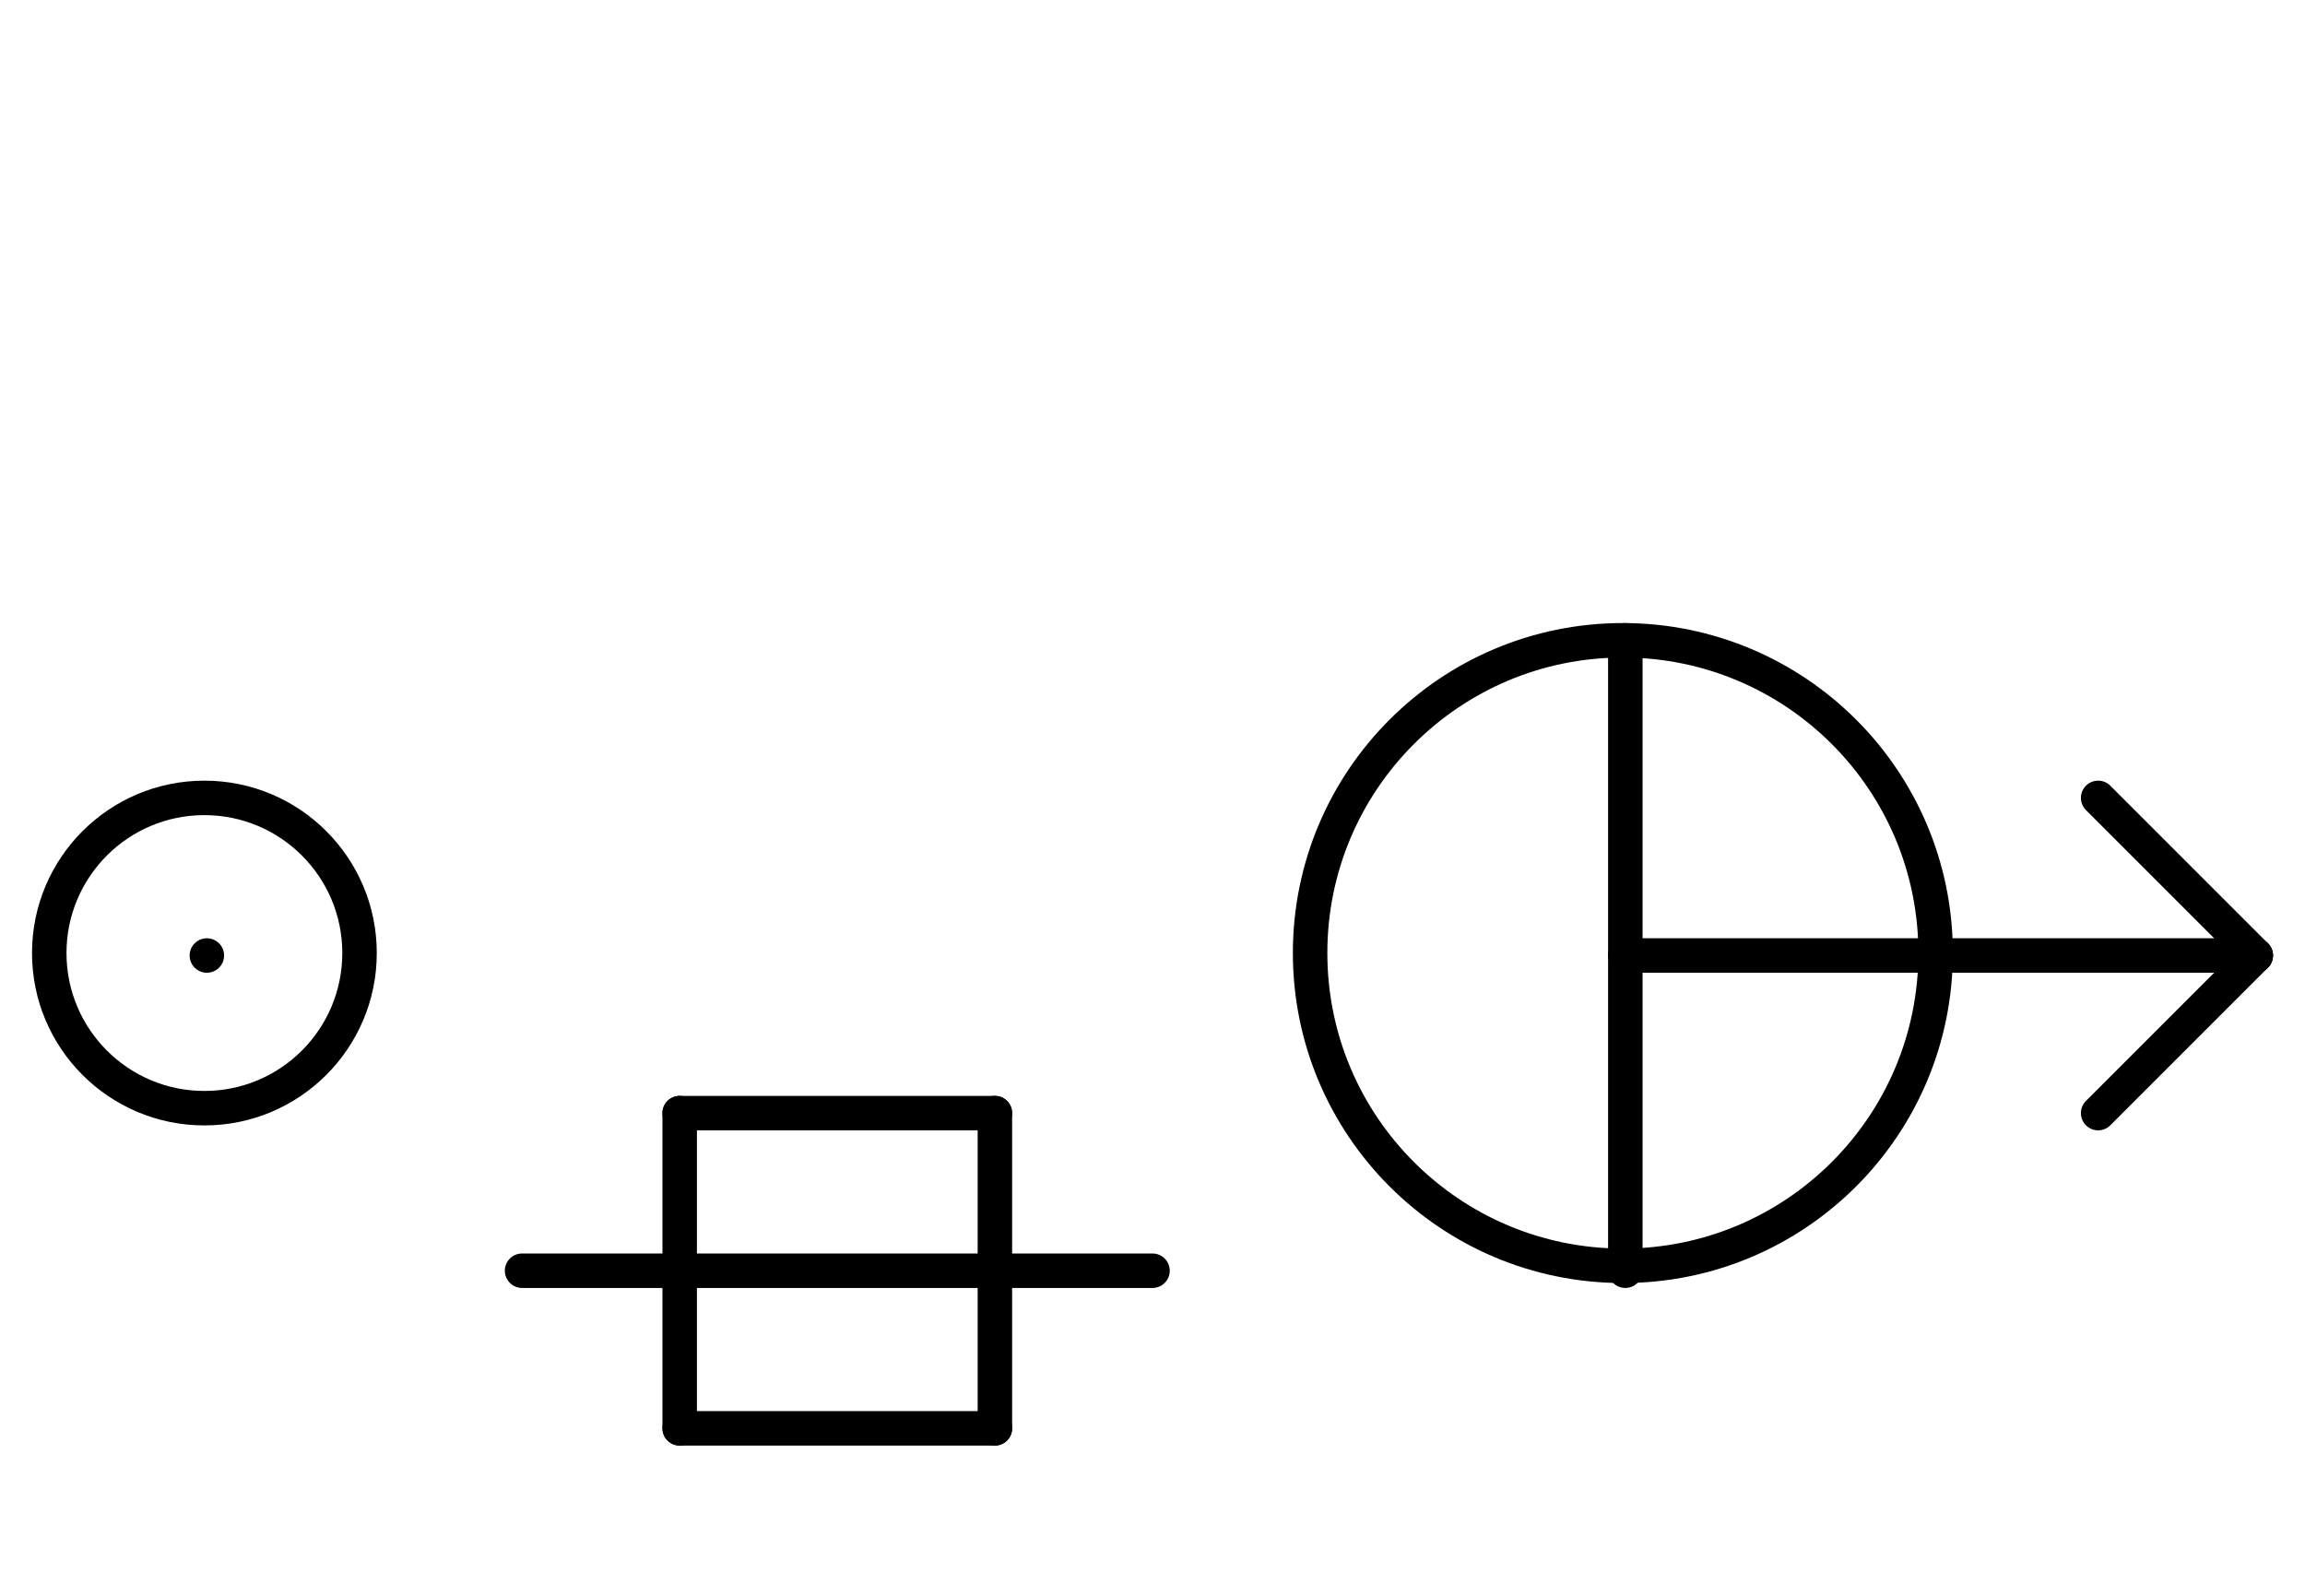 <?xml version="1.0" encoding="UTF-8" standalone="no"?>
<!DOCTYPE svg PUBLIC "-//W3C//DTD SVG 1.0//EN" "http://www.w3.org/TR/2001/REC-SVG-20010904/DTD/svg10.dtd">
<svg xmlns="http://www.w3.org/2000/svg" xmlns:xlink="http://www.w3.org/1999/xlink" fill-rule="evenodd" height="4.5in" preserveAspectRatio="none" stroke-linecap="round" viewBox="0 0 468 324" width="6.5in">
<style type="text/css">
.brush0 { fill: rgb(255,255,255); }
.pen0 { stroke: rgb(0,0,0); stroke-width: 1; stroke-linejoin: round; }
.font0 { font-size: 11px; font-family: "MS Sans Serif"; }
.pen1 { stroke: rgb(0,0,0); stroke-width: 7; stroke-linejoin: round; }
.brush1 { fill: none; }
.font1 { font-weight: bold; font-size: 16px; font-family: System, sans-serif; }
</style>
<g>
<circle class="pen1" cx="41.5" cy="193.5" fill="none" r="31.5"/>
<line class="pen1" fill="none" x1="42" x2="42" y1="194" y2="194"/>
<line class="pen1" fill="none" x1="106" x2="234" y1="258" y2="258"/>
<line class="pen1" fill="none" x1="138" x2="202" y1="226" y2="226"/>
<line class="pen1" fill="none" x1="202" x2="202" y1="226" y2="290"/>
<line class="pen1" fill="none" x1="202" x2="138" y1="290" y2="290"/>
<line class="pen1" fill="none" x1="138" x2="138" y1="290" y2="226"/>
<circle class="pen1" cx="329.5" cy="193.5" fill="none" r="63.5"/>
<line class="pen1" fill="none" x1="330" x2="330" y1="130" y2="258"/>
<line class="pen1" fill="none" x1="330" x2="458" y1="194" y2="194"/>
<line class="pen1" fill="none" x1="458" x2="426" y1="194" y2="162"/>
<line class="pen1" fill="none" x1="458" x2="426" y1="194" y2="226"/>
</g>
</svg>
